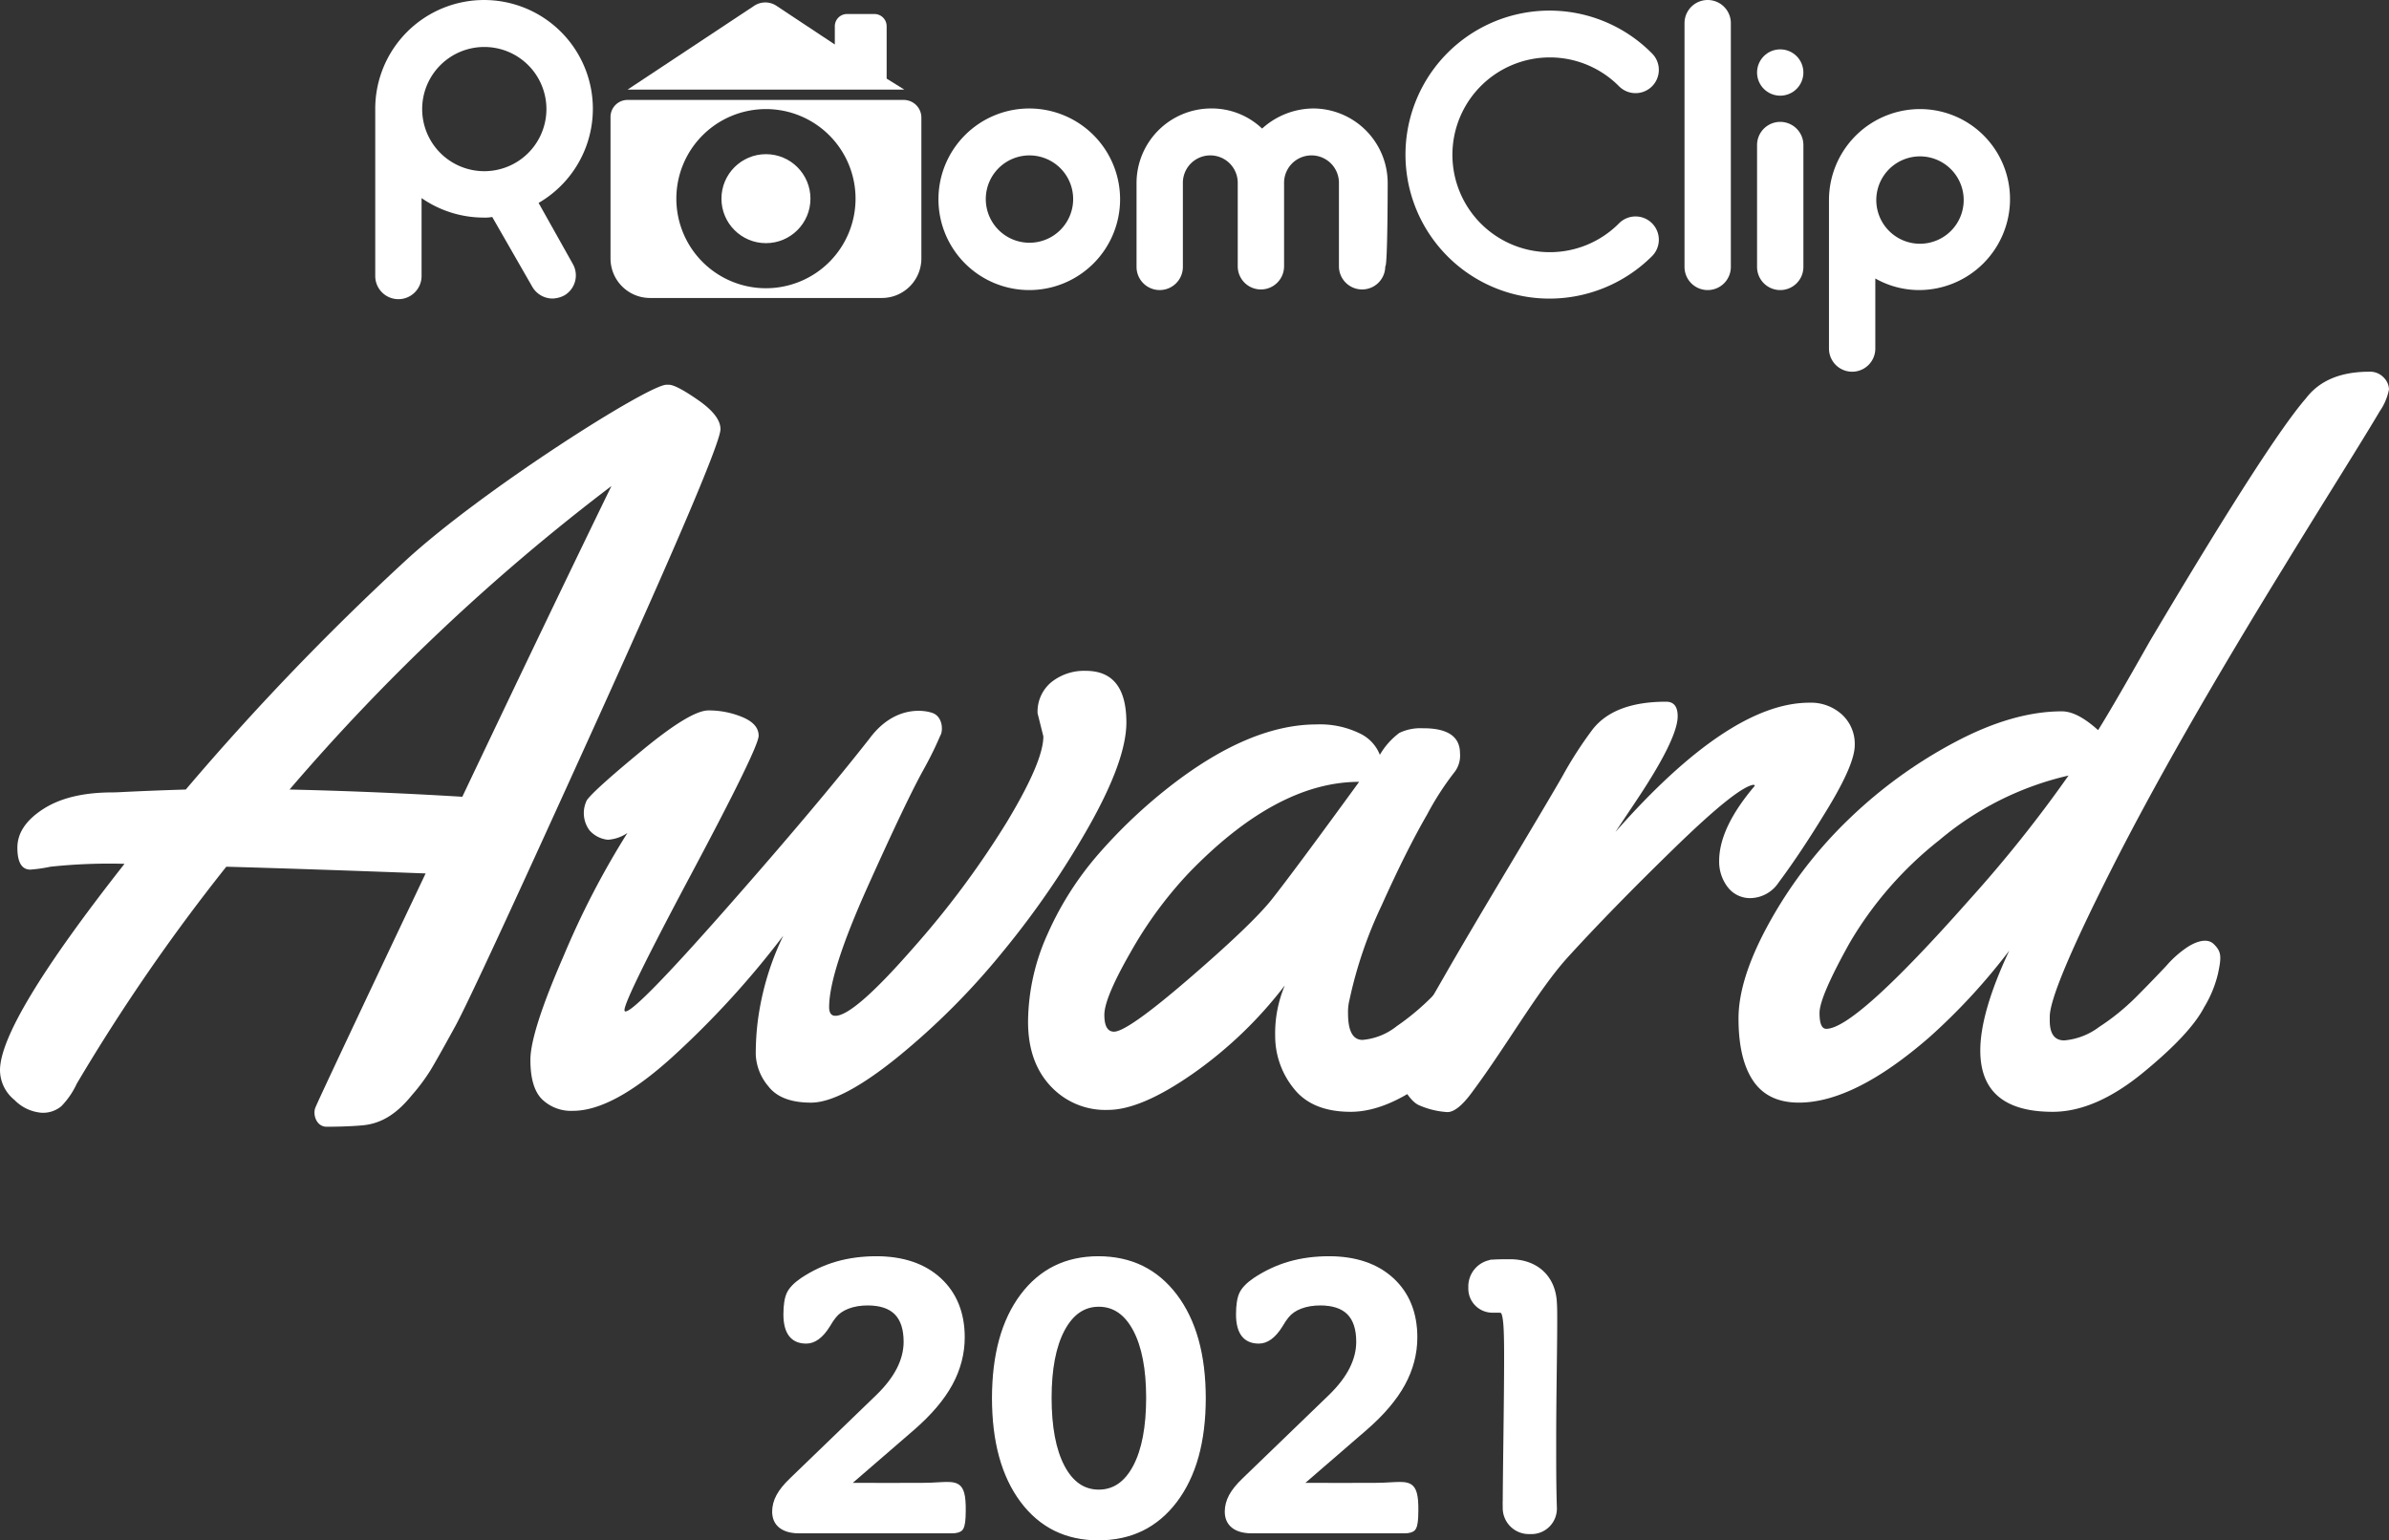<svg xmlns="http://www.w3.org/2000/svg" width="342.942" height="221.177" viewBox="0 0 342.942 221.177">
  <rect x="0" y="0" width="342.942" height="221.177" fill="#333333" stroke="none"/>
  <g id="グループ_12833" data-name="グループ 12833" transform="translate(-2.056)">
    <g id="logo" transform="translate(55.922)">
      <path id="Path_1" data-name="Path 1" d="M105.437,43.875a13.037,13.037,0,1,1,13.037-13.037,13.037,13.037,0,0,1-13.037,13.037Zm0-19.337a6.271,6.271,0,1,0,4.463,1.836,6.3,6.3,0,0,0-4.463-1.836Z" transform="translate(-11.551 -2.224)" fill="#ffffff"/>
      <path id="Path_2" data-name="Path 2" d="M160.952,28.475A10.718,10.718,0,0,0,150.278,17.8a11.03,11.03,0,0,0-7.353,2.888,10.462,10.462,0,0,0-7.353-2.888A10.718,10.718,0,0,0,124.9,28.475V40.549a3.325,3.325,0,0,0,6.651,0V28.475a3.938,3.938,0,0,1,7.876,0V40.462a3.325,3.325,0,0,0,6.651,0V28.475a3.938,3.938,0,0,1,7.876,0V40.462a3.325,3.325,0,1,0,6.651,0C160.952,40.549,160.952,28.475,160.952,28.475Z" transform="translate(-15.615 -2.225)" fill="#ffffff"/>
      <path id="Path_3" data-name="Path 3" d="M189.651,43.1a20.677,20.677,0,1,1,14.7-35.262,3.342,3.342,0,1,1-4.725,4.725,13.983,13.983,0,1,0,0,19.775,3.342,3.342,0,1,1,4.725,4.725,20.876,20.876,0,0,1-14.7,6.037Z" transform="translate(-21.126 -0.223)" fill="#ffffff"/>
      <path id="Path_4" data-name="Path 4" d="M218.124,41.65a3.323,3.323,0,0,1-3.324-3.32V3.325a3.325,3.325,0,0,1,6.651,0V38.33A3.323,3.323,0,0,1,218.124,41.65Z" transform="translate(-26.853 0.001)" fill="#ffffff"/>
      <path id="Path_5" data-name="Path 5" d="M251.537,17.9A13.07,13.07,0,0,0,238.5,30.937v21.35a3.325,3.325,0,1,0,6.651,0V42.224a12.766,12.766,0,0,0,6.3,1.663,13.07,13.07,0,0,0,13.037-13.037A12.921,12.921,0,0,0,251.537,17.9Zm0,19.337A6.273,6.273,0,1,1,256,35.4,6.3,6.3,0,0,1,251.537,37.237Z" transform="translate(-29.815 -2.237)" fill="#ffffff"/>
      <path id="Path_6" data-name="Path 6" d="M230.025,44.15a3.323,3.323,0,0,1-3.325-3.324v-17.5a3.325,3.325,0,0,1,6.651,0v17.5a3.323,3.323,0,0,1-3.326,3.324Z" transform="translate(-28.339 -2.499)" fill="#ffffff"/>
      <ellipse id="Ellipse_1" data-name="Ellipse 1" cx="3.325" cy="3.325" rx="3.325" ry="3.325" transform="translate(198.361 7.088)" fill="#ffffff"/>
      <path id="Path_7" data-name="Path 7" d="M23.45,29.137A15.62,15.62,0,1,0,0,15.662V39.638a3.326,3.326,0,1,0,6.651-.088V28.442a15.659,15.659,0,0,0,8.918,2.8,5.383,5.383,0,0,0,1.225-.088l5.774,10.063a3.376,3.376,0,0,0,2.894,1.649,3.925,3.925,0,0,0,1.663-.438,3.324,3.324,0,0,0,1.225-4.549ZM6.737,15.662a8.918,8.918,0,1,1,8.918,8.918A8.918,8.918,0,0,1,6.737,15.662Z" transform="translate(0 0.001)" fill="#ffffff"/>
      <ellipse id="Ellipse_2" data-name="Ellipse 2" cx="6.388" cy="6.388" rx="6.388" ry="6.388" transform="translate(49.699 22.138)" fill="#ffffff"/>
      <path id="Path_8" data-name="Path 8" d="M80.685,16.4H41.05a2.445,2.445,0,0,0-2.45,2.45v20.3a5.676,5.676,0,0,0,5.687,5.687h33.25a5.676,5.676,0,0,0,5.687-5.687V18.938A2.539,2.539,0,0,0,80.685,16.4ZM60.913,43.437A12.862,12.862,0,1,1,73.774,30.576,12.862,12.862,0,0,1,60.913,43.437Z" transform="translate(-4.826 -2.05)" fill="#ffffff"/>
      <path id="Path_9" data-name="Path 9" d="M78.588,11.337V3.812a1.755,1.755,0,0,0-1.751-1.751H72.9a1.755,1.755,0,0,0-1.751,1.751V6.437L62.833.925a2.894,2.894,0,0,0-3.325,0L41.4,12.916H81.124Z" transform="translate(-5.176 -0.049)" fill="#ffffff"/>
    </g>
    <g id="グループ_12824" data-name="グループ 12824" transform="translate(0 53.375)">
      <g id="グループ_13227" data-name="グループ 13227" transform="translate(0 0)">
        <path id="パス_12365" data-name="パス 12365" d="M95.668.91h.345q1.039,0,4.225,2.217t3.187,4.155q0,2.7-17.734,41.844T65.36,93.01q-2.6,4.744-3.567,6.337a27.484,27.484,0,0,1-2.634,3.534c-1.984,2.447-4.123,4.081-7.065,4.365-2.147.208-5.013.208-5.2.208-1.478,0-2.021-1.744-1.626-2.737s5.667-12.2,15.828-33.634q-16.281-.62-28.611-.968a274.825,274.825,0,0,0-21.474,31.173A11.554,11.554,0,0,1,8.8,104.51a4.1,4.1,0,0,1-2.842.933,6.1,6.1,0,0,1-3.878-1.834A5.543,5.543,0,0,1,0,99.347Q0,92.423,17.872,69.7a79.643,79.643,0,0,0-10.634.417,21.553,21.553,0,0,1-2.872.415q-1.872,0-1.871-3.152T6.2,61.837q3.7-2.39,9.939-2.391.484,0,1.731-.068,4.3-.21,8.8-.345A375.65,375.65,0,0,1,58.258,26.126C69.25,16.012,93.081.91,95.668.91m-7.9,14.547A298.543,298.543,0,0,0,41.565,59.033q12.26.278,24.8,1.038Q78.972,33.538,87.77,15.457" transform="translate(2.056 0.961)" fill="#ffffff"/>
        <path id="パス_12366" data-name="パス 12366" d="M110.668,30.31l-.831-3.325a5.482,5.482,0,0,1,1.974-4.468,7.535,7.535,0,0,1,4.953-1.628q5.82,0,5.819,7.412,0,5.336-5.266,14.722a126.011,126.011,0,0,1-12.433,18.149,104.243,104.243,0,0,1-15.205,15.24Q81.642,82.89,77.314,82.89t-6.131-2.354A7.539,7.539,0,0,1,69.381,76a39.016,39.016,0,0,1,.208-4.123,39.815,39.815,0,0,1,3.74-12.954A129.791,129.791,0,0,1,57.4,76.345q-8.519,7.726-14.27,7.723A5.99,5.99,0,0,1,38.693,82.4q-1.662-1.662-1.663-5.644T41.811,61.8a120.624,120.624,0,0,1,9.144-17.631,5.574,5.574,0,0,1-2.807.973,4.032,4.032,0,0,1-2.632-1.351,4.154,4.154,0,0,1-.38-4.332Q46.175,38,53.1,32.286t9.491-5.714a12.6,12.6,0,0,1,4.885.966c1.546.65,2.319,1.536,2.319,2.669s-3.21,7.725-9.629,19.776-9.629,18.589-9.629,19.607c0,.138.045.208.138.208q1.456,0,14.512-14.827T85.729,30.588c3.393-4.565,7.49-4.18,9-3.656s1.54,2.521,1.188,3.171c-.177.327-.82,2.034-2.461,4.988s-4.306,8.543-8,16.766-5.541,13.992-5.541,17.317q0,1.249.9,1.248,2.634,0,10.98-9.526A129.846,129.846,0,0,0,105.4,42.643q5.265-8.728,5.266-12.333" transform="translate(41.165 22.062)" fill="#ffffff"/>
        <path id="パス_12367" data-name="パス 12367" d="M129.512,25.184q5.265,0,5.266,3.6a3.885,3.885,0,0,1-.9,2.84,41.645,41.645,0,0,0-3.847,5.994q-2.945,5.089-6.512,13.024a61.587,61.587,0,0,0-4.606,13.544,7.087,7.087,0,0,0-.208,1.939q0,3.809,2.077,3.808a9.115,9.115,0,0,0,4.92-1.974,35.5,35.5,0,0,0,5.056-4.225q2.218-2.251,4.33-4.606t2.529-2.7a1.916,1.916,0,0,1,1.246-.347q1.314,0,1.594,2.011a30.341,30.341,0,0,1,.275,4.155,7.356,7.356,0,0,1-.415,2.977q-2.008,3.951-8.831,9.493t-12.4,5.541q-5.576,0-8.208-3.395a11.965,11.965,0,0,1-2.632-7.517,17.635,17.635,0,0,1,1.386-7.24,59.743,59.743,0,0,1-13.2,12.678q-7.448,5.194-12.16,5.2a10.685,10.685,0,0,1-7.69-2.842q-3.809-3.531-3.81-9.8a30.981,30.981,0,0,1,2.8-12.608,45.457,45.457,0,0,1,7.379-11.568,73.886,73.886,0,0,1,10.046-9.526q11.495-9.006,21.2-9.006a12.984,12.984,0,0,1,6.1,1.248,5.69,5.69,0,0,1,2.977,3.117,10.385,10.385,0,0,1,2.807-3.152,7.023,7.023,0,0,1,3.428-.658m-9.211,7.69q-11.846,0-24.523,13.159A58.141,58.141,0,0,0,87.5,57.328q-3.775,6.579-3.775,9t1.386,2.424q1.94,0,10.809-7.653t11.775-11.257q3.183-4.019,12.608-16.971" transform="translate(76.862 26.011)" fill="#ffffff"/>
        <path id="パス_12368" data-name="パス 12368" d="M130.04,41.752q16.349-18.567,27.848-18.565a6.609,6.609,0,0,1,4.676,1.7,5.72,5.72,0,0,1,1.836,4.4q0,2.7-3.843,9.039t-7.1,10.7a4.947,4.947,0,0,1-3.915,2.217,4.016,4.016,0,0,1-3.393-1.594,5.984,5.984,0,0,1-1.213-3.74q0-4.781,5.126-10.8l-.138-.142q-2.285.213-11.327,9.008T123.218,59.726c-4.225,4.643-8.719,12.617-13.66,19.267q-2.147,2.979-3.635,2.979a11.841,11.841,0,0,1-3.95-.936c-1.639-.623-2.725-3.4-3.071-3.681a1.663,1.663,0,0,1-.518-1.384,5.8,5.8,0,0,1,.553-2.251,29.474,29.474,0,0,1,2.044-3.637q1.49-2.353,4.5-7.62T114.87,46.53q6.372-10.668,7.62-12.884a56.792,56.792,0,0,1,4.3-6.652q3.118-3.948,10.529-3.95,1.662,0,1.663,2.081,0,3.257-6.029,12.261Z" transform="translate(103.906 24.339)" fill="#ffffff"/>
        <path id="パス_12369" data-name="パス 12369" d="M214.992.833a2.517,2.517,0,0,1,.763,1.7A8.353,8.353,0,0,1,214.4,5.718q-1.354,2.322-6.2,10.114t-7.55,12.226Q184.927,53.62,175.992,71.286t-8.936,21.336v.553q0,2.841,2.077,2.842a9.678,9.678,0,0,0,5.023-1.939,32.7,32.7,0,0,0,5.161-4.158q2.218-2.218,4.468-4.608A15.058,15.058,0,0,1,186.7,82.7c.89-.606,2.793-1.594,3.9-.514s1.133,1.8.6,4.273a16.7,16.7,0,0,1-1.971,4.779q-2.011,3.88-8.833,9.456t-12.919,5.576q-10.391,0-10.392-8.8,0-5.471,4.155-14.341a88.211,88.211,0,0,1-11.428,12.4q-10.807,9.419-18.775,9.421-4.432,0-6.547-3.117t-2.112-8.971q0-5.857,4.573-14.027a62.7,62.7,0,0,1,11.4-14.724,67.162,67.162,0,0,1,15.135-10.945q8.312-4.4,15.31-4.4,2.217,0,5.2,2.7,2.008-3.186,7.412-12.746Q198.368,10.115,203.84,3.812,206.751,0,212.914,0a2.677,2.677,0,0,1,2.079.833M169.758,57.985a44.055,44.055,0,0,0-18.565,9.283,52.693,52.693,0,0,0-12.886,14.79q-4.3,7.726-4.3,10.009c0,1.524.321,2.286.97,2.286q4.158,0,20.574-18.565a188.349,188.349,0,0,0,14.2-17.8" transform="translate(129.243 0)" fill="#ffffff"/>
      </g>
    </g>
    <g id="グループ_12825" data-name="グループ 12825" transform="translate(113.1 180.583)">
      <g id="パス_12371" data-name="パス 12371" transform="translate(30.125 18.955)" fill="#ffffff" stroke-linecap="round" stroke-linejoin="round">
        <path d="M 16.499 21.539 C 14.181 21.539 12.073 21.078 10.234 20.17 C 8.394 19.261 6.773 17.88 5.415 16.065 C 4.059 14.252 3.028 12.084 2.351 9.62 C 1.674 7.16 1.331 4.336 1.331 1.226 C 1.331 -1.883 1.674 -4.706 2.351 -7.163 C 3.028 -9.625 4.059 -11.789 5.415 -13.597 C 6.773 -15.407 8.394 -16.784 10.234 -17.69 C 12.073 -18.596 14.181 -19.055 16.499 -19.055 C 18.837 -19.055 20.964 -18.595 22.821 -17.687 C 24.679 -16.778 26.316 -15.397 27.689 -13.582 C 29.06 -11.769 30.103 -9.603 30.788 -7.145 C 31.472 -4.689 31.819 -1.873 31.819 1.226 C 31.819 4.336 31.472 7.16 30.788 9.62 C 30.103 12.084 29.06 14.253 27.689 16.065 C 26.316 17.881 24.679 19.262 22.821 20.17 C 20.964 21.078 18.837 21.539 16.499 21.539 Z M 16.56 -12.006 C 15.51 -12.006 14.558 -11.715 13.729 -11.141 C 12.896 -10.565 12.163 -9.686 11.55 -8.528 C 10.315 -6.2 9.689 -2.938 9.689 1.166 C 9.689 5.33 10.31 8.628 11.535 10.966 C 12.143 12.129 12.875 13.011 13.71 13.59 C 14.541 14.167 15.5 14.459 16.56 14.459 C 17.62 14.459 18.58 14.167 19.414 13.59 C 20.251 13.011 20.987 12.128 21.601 10.966 C 22.835 8.628 23.461 5.33 23.461 1.166 C 23.461 -2.938 22.835 -6.2 21.601 -8.528 C 20.987 -9.685 20.252 -10.564 19.414 -11.141 C 18.58 -11.715 17.62 -12.006 16.56 -12.006 Z M -4.555 20.534 L -26.442 20.534 C -27.636 20.534 -28.574 20.271 -29.228 19.751 C -29.889 19.226 -30.225 18.473 -30.225 17.512 C -30.225 16.728 -30.021 15.949 -29.619 15.197 C -29.221 14.45 -28.574 13.648 -27.698 12.813 L -15.309 0.85 C -13.984 -0.435 -12.982 -1.737 -12.331 -3.019 C -11.681 -4.298 -11.352 -5.594 -11.352 -6.87 C -11.352 -8.661 -11.788 -10.01 -12.647 -10.879 C -13.507 -11.748 -14.84 -12.189 -16.61 -12.189 C -17.648 -12.189 -18.583 -12.032 -19.389 -11.724 C -20.19 -11.417 -20.816 -10.982 -21.249 -10.431 C -21.49 -10.149 -21.784 -9.714 -22.124 -9.133 C -23.114 -7.524 -24.229 -6.71 -25.437 -6.71 C -26.48 -6.71 -27.279 -7.061 -27.814 -7.753 C -28.343 -8.437 -28.611 -9.462 -28.611 -10.797 C -28.611 -12.166 -28.444 -13.205 -28.114 -13.885 C -27.784 -14.567 -27.117 -15.256 -26.133 -15.933 C -24.548 -16.989 -22.854 -17.782 -21.097 -18.29 C -19.341 -18.798 -17.411 -19.055 -15.362 -19.055 C -11.518 -19.055 -8.428 -18.002 -6.177 -15.924 C -3.924 -13.844 -2.781 -11.013 -2.781 -7.51 C -2.781 -5.17 -3.374 -2.896 -4.544 -0.75 C -5.711 1.392 -7.546 3.557 -9.999 5.685 L -19.021 13.486 C -18.27 13.489 -16.03 13.496 -13.482 13.496 C -13.479 13.496 -13.477 13.496 -13.474 13.496 C -11.645 13.496 -10.017 13.492 -8.635 13.485 C -7.854 13.481 -7.165 13.442 -6.556 13.408 C -6.05 13.379 -5.614 13.355 -5.221 13.355 C -4.525 13.355 -3.815 13.422 -3.347 13.91 C -2.749 14.532 -2.557 15.765 -2.66 18.307 C -2.702 19.277 -2.856 19.876 -3.132 20.141 C -3.407 20.405 -3.873 20.534 -4.555 20.534 Z" stroke="none"/>
        <path d="M 16.499 21.439 C 21.167 21.439 24.87 19.627 27.61 16.005 C 30.349 12.383 31.719 7.457 31.719 1.226 C 31.719 -4.983 30.349 -9.899 27.61 -13.522 C 24.87 -17.144 21.167 -18.955 16.499 -18.955 C 11.872 -18.955 8.204 -17.149 5.495 -13.537 C 2.786 -9.925 1.431 -5.004 1.431 1.226 C 1.431 7.457 2.786 12.383 5.495 16.005 C 8.204 19.627 11.872 21.439 16.499 21.439 M 16.56 -12.106 C 18.731 -12.106 20.441 -10.929 21.689 -8.575 C 22.937 -6.221 23.561 -2.974 23.561 1.166 C 23.561 5.366 22.937 8.649 21.689 11.013 C 20.441 13.377 18.731 14.559 16.56 14.559 C 14.389 14.559 12.684 13.377 11.446 11.013 C 10.208 8.649 9.589 5.366 9.589 1.166 C 9.589 -2.974 10.213 -6.221 11.461 -8.575 C 12.709 -10.929 14.409 -12.106 16.56 -12.106 M -4.555 20.434 C -3.906 20.434 -3.455 20.312 -3.201 20.069 C -2.947 19.825 -2.8 19.237 -2.759 18.303 C -2.516 12.276 -3.942 13.561 -8.634 13.585 C -13.327 13.609 -19.288 13.585 -19.288 13.585 L -10.065 5.61 C -7.61 3.479 -5.798 1.343 -4.632 -0.798 C -3.465 -2.939 -2.881 -5.176 -2.881 -7.51 C -2.881 -11 -4.002 -13.78 -6.245 -15.85 C -8.487 -17.92 -11.526 -18.955 -15.362 -18.955 C -17.411 -18.955 -19.314 -18.701 -21.069 -18.194 C -22.824 -17.687 -24.493 -16.905 -26.076 -15.85 C -27.05 -15.181 -27.7 -14.511 -28.024 -13.841 C -28.349 -13.172 -28.511 -12.157 -28.511 -10.797 C -28.511 -9.478 -28.253 -8.484 -27.735 -7.814 C -27.218 -7.144 -26.452 -6.81 -25.437 -6.81 C -24.26 -6.81 -23.185 -7.601 -22.21 -9.184 C -21.865 -9.772 -21.571 -10.209 -21.328 -10.493 C -20.881 -11.061 -20.247 -11.502 -19.425 -11.817 C -18.603 -12.131 -17.665 -12.289 -16.61 -12.289 C -14.803 -12.289 -13.459 -11.842 -12.576 -10.949 C -11.694 -10.057 -11.252 -8.697 -11.252 -6.87 C -11.252 -5.572 -11.582 -4.273 -12.241 -2.974 C -12.901 -1.675 -13.9 -0.377 -15.24 0.922 L -27.629 12.885 C -28.501 13.717 -29.136 14.503 -29.531 15.244 C -29.927 15.985 -30.125 16.741 -30.125 17.512 C -30.125 18.445 -29.805 19.166 -29.166 19.673 C -28.527 20.18 -27.619 20.434 -26.442 20.434 L -4.555 20.434 M 16.499 21.639 C 14.166 21.639 12.043 21.175 10.189 20.259 C 8.336 19.344 6.702 17.953 5.335 16.125 C 3.972 14.302 2.935 12.122 2.255 9.647 C 1.576 7.178 1.231 4.345 1.231 1.226 C 1.231 -1.892 1.576 -4.724 2.255 -7.19 C 2.935 -9.663 3.972 -11.839 5.335 -13.657 C 6.702 -15.48 8.336 -16.867 10.19 -17.78 C 12.043 -18.692 14.166 -19.155 16.499 -19.155 C 18.853 -19.155 20.995 -18.691 22.865 -17.776 C 24.737 -16.861 26.387 -15.47 27.769 -13.642 C 29.148 -11.819 30.196 -9.642 30.884 -7.171 C 31.571 -4.707 31.919 -1.882 31.919 1.226 C 31.919 4.345 31.571 7.178 30.884 9.647 C 30.196 12.123 29.148 14.303 27.769 16.126 C 26.387 17.954 24.737 19.345 22.865 20.26 C 20.995 21.175 18.853 21.639 16.499 21.639 Z M 16.56 -11.906 C 15.531 -11.906 14.598 -11.621 13.786 -11.059 C 12.967 -10.492 12.244 -9.624 11.638 -8.481 C 10.411 -6.168 9.789 -2.922 9.789 1.166 C 9.789 5.314 10.406 8.596 11.623 10.92 C 12.224 12.068 12.945 12.939 13.767 13.508 C 14.581 14.073 15.521 14.359 16.56 14.359 C 17.599 14.359 18.54 14.073 19.357 13.508 C 20.181 12.938 20.906 12.067 21.512 10.92 C 22.739 8.595 23.361 5.314 23.361 1.166 C 23.361 -2.922 22.739 -6.168 21.512 -8.481 C 20.907 -9.624 20.182 -10.491 19.357 -11.059 C 18.541 -11.621 17.599 -11.906 16.56 -11.906 Z M -4.555 20.634 L -26.442 20.634 C -27.659 20.634 -28.618 20.363 -29.29 19.83 C -29.977 19.285 -30.325 18.505 -30.325 17.512 C -30.325 16.711 -30.117 15.916 -29.708 15.15 C -29.304 14.394 -28.651 13.583 -27.767 12.74 L -15.379 0.778 C -14.062 -0.499 -13.066 -1.792 -12.42 -3.065 C -11.778 -4.329 -11.452 -5.61 -11.452 -6.87 C -11.452 -8.634 -11.878 -9.959 -12.719 -10.809 C -13.558 -11.658 -14.867 -12.089 -16.61 -12.089 C -17.635 -12.089 -18.559 -11.934 -19.354 -11.63 C -20.138 -11.33 -20.749 -10.906 -21.17 -10.369 C -21.172 -10.367 -21.174 -10.365 -21.176 -10.363 C -21.411 -10.089 -21.701 -9.658 -22.038 -9.083 C -23.049 -7.44 -24.191 -6.61 -25.437 -6.61 C -26.512 -6.61 -27.339 -6.974 -27.894 -7.692 C -28.436 -8.394 -28.711 -9.439 -28.711 -10.797 C -28.711 -12.181 -28.541 -13.235 -28.204 -13.928 C -27.866 -14.627 -27.188 -15.329 -26.19 -16.015 C -24.595 -17.078 -22.891 -17.876 -21.125 -18.386 C -19.359 -18.896 -17.42 -19.155 -15.362 -19.155 C -11.492 -19.155 -8.379 -18.093 -6.109 -15.997 C -3.835 -13.898 -2.681 -11.042 -2.681 -7.51 C -2.681 -5.153 -3.278 -2.863 -4.456 -0.702 C -5.629 1.45 -7.472 3.624 -9.934 5.761 L -18.753 13.387 C -17.821 13.39 -15.776 13.396 -13.482 13.396 L -13.476 13.396 C -11.647 13.396 -10.019 13.392 -8.635 13.385 C -7.857 13.381 -7.169 13.342 -6.562 13.308 C -6.054 13.279 -5.617 13.255 -5.221 13.255 C -4.502 13.255 -3.769 13.326 -3.275 13.841 C -2.656 14.485 -2.456 15.738 -2.56 18.311 C -2.603 19.308 -2.767 19.93 -3.062 20.213 C -3.357 20.496 -3.846 20.634 -4.555 20.634 Z" stroke="none" fill="#ffffff"/>
      </g>
      <g id="グループ_12832" data-name="グループ 12832" transform="translate(64.972 0)">
        <g id="パス_12508" data-name="パス 12508" transform="translate(30.125 18.955)" fill="#ffffff" stroke-linecap="round" stroke-linejoin="round">
          <path d="M -4.555 20.534 L -26.442 20.534 C -27.636 20.534 -28.574 20.271 -29.228 19.751 C -29.889 19.226 -30.225 18.473 -30.225 17.512 C -30.225 16.728 -30.021 15.949 -29.619 15.197 C -29.221 14.45 -28.574 13.648 -27.698 12.813 L -15.309 0.85 C -13.984 -0.435 -12.982 -1.737 -12.331 -3.019 C -11.681 -4.298 -11.352 -5.594 -11.352 -6.87 C -11.352 -8.661 -11.788 -10.01 -12.647 -10.879 C -13.507 -11.748 -14.84 -12.189 -16.61 -12.189 C -17.648 -12.189 -18.583 -12.032 -19.389 -11.724 C -20.19 -11.417 -20.816 -10.982 -21.249 -10.431 C -21.49 -10.149 -21.784 -9.714 -22.124 -9.133 C -23.114 -7.524 -24.229 -6.71 -25.437 -6.71 C -26.48 -6.71 -27.279 -7.061 -27.814 -7.753 C -28.343 -8.437 -28.611 -9.462 -28.611 -10.797 C -28.611 -12.166 -28.444 -13.205 -28.114 -13.885 C -27.784 -14.567 -27.117 -15.256 -26.133 -15.933 C -24.548 -16.989 -22.854 -17.782 -21.097 -18.29 C -19.341 -18.798 -17.411 -19.055 -15.362 -19.055 C -11.518 -19.055 -8.428 -18.002 -6.177 -15.924 C -3.924 -13.844 -2.781 -11.013 -2.781 -7.51 C -2.781 -5.17 -3.374 -2.896 -4.544 -0.75 C -5.711 1.392 -7.546 3.557 -9.999 5.685 L -19.021 13.486 C -18.27 13.489 -16.03 13.496 -13.482 13.496 C -13.479 13.496 -13.477 13.496 -13.474 13.496 C -11.645 13.496 -10.017 13.492 -8.635 13.485 C -7.854 13.481 -7.165 13.442 -6.556 13.408 C -6.05 13.379 -5.614 13.355 -5.221 13.355 C -4.525 13.355 -3.815 13.422 -3.347 13.91 C -2.749 14.532 -2.557 15.765 -2.66 18.307 C -2.702 19.277 -2.856 19.876 -3.132 20.141 C -3.407 20.405 -3.873 20.534 -4.555 20.534 Z" stroke="none"/>
          <path d="M -4.555 20.434 C -3.906 20.434 -3.455 20.312 -3.201 20.069 C -2.947 19.825 -2.8 19.237 -2.759 18.303 C -2.516 12.276 -3.942 13.561 -8.634 13.585 C -13.327 13.609 -19.288 13.585 -19.288 13.585 L -10.065 5.61 C -7.61 3.479 -5.798 1.343 -4.632 -0.798 C -3.465 -2.939 -2.881 -5.176 -2.881 -7.51 C -2.881 -11 -4.002 -13.78 -6.245 -15.85 C -8.487 -17.92 -11.526 -18.955 -15.362 -18.955 C -17.411 -18.955 -19.314 -18.701 -21.069 -18.194 C -22.824 -17.687 -24.493 -16.905 -26.076 -15.85 C -27.05 -15.181 -27.7 -14.511 -28.024 -13.841 C -28.349 -13.172 -28.511 -12.157 -28.511 -10.797 C -28.511 -9.478 -28.253 -8.484 -27.735 -7.814 C -27.218 -7.144 -26.452 -6.81 -25.437 -6.81 C -24.26 -6.81 -23.185 -7.601 -22.21 -9.184 C -21.865 -9.772 -21.571 -10.209 -21.328 -10.493 C -20.881 -11.061 -20.247 -11.502 -19.425 -11.817 C -18.603 -12.131 -17.665 -12.289 -16.61 -12.289 C -14.803 -12.289 -13.459 -11.842 -12.576 -10.949 C -11.694 -10.057 -11.252 -8.697 -11.252 -6.87 C -11.252 -5.572 -11.582 -4.273 -12.241 -2.974 C -12.901 -1.675 -13.9 -0.377 -15.24 0.922 L -27.629 12.885 C -28.501 13.717 -29.136 14.503 -29.531 15.244 C -29.927 15.985 -30.125 16.741 -30.125 17.512 C -30.125 18.445 -29.805 19.166 -29.166 19.673 C -28.527 20.18 -27.619 20.434 -26.442 20.434 L -4.555 20.434 M -4.555 20.634 L -26.442 20.634 C -27.659 20.634 -28.618 20.363 -29.29 19.83 C -29.977 19.285 -30.325 18.505 -30.325 17.512 C -30.325 16.711 -30.117 15.916 -29.708 15.15 C -29.304 14.394 -28.651 13.583 -27.767 12.74 L -15.379 0.778 C -14.062 -0.499 -13.066 -1.792 -12.42 -3.065 C -11.778 -4.329 -11.452 -5.61 -11.452 -6.87 C -11.452 -8.634 -11.878 -9.959 -12.719 -10.809 C -13.558 -11.658 -14.867 -12.089 -16.61 -12.089 C -17.635 -12.089 -18.559 -11.934 -19.354 -11.63 C -20.138 -11.33 -20.749 -10.906 -21.17 -10.369 C -21.172 -10.367 -21.174 -10.365 -21.176 -10.363 C -21.41 -10.089 -21.701 -9.658 -22.038 -9.083 C -23.049 -7.44 -24.191 -6.61 -25.437 -6.61 C -26.512 -6.61 -27.339 -6.974 -27.894 -7.692 C -28.436 -8.394 -28.711 -9.439 -28.711 -10.797 C -28.711 -12.181 -28.541 -13.234 -28.204 -13.928 C -27.866 -14.627 -27.188 -15.329 -26.19 -16.015 C -24.595 -17.078 -22.891 -17.876 -21.125 -18.386 C -19.359 -18.896 -17.42 -19.155 -15.362 -19.155 C -11.492 -19.155 -8.379 -18.093 -6.109 -15.997 C -3.835 -13.898 -2.681 -11.042 -2.681 -7.51 C -2.681 -5.153 -3.278 -2.863 -4.456 -0.702 C -5.629 1.45 -7.472 3.624 -9.934 5.761 L -18.753 13.387 C -17.821 13.39 -15.776 13.396 -13.482 13.396 L -13.476 13.396 C -11.647 13.396 -10.019 13.392 -8.635 13.385 C -7.857 13.381 -7.169 13.342 -6.562 13.308 C -6.054 13.279 -5.617 13.255 -5.221 13.255 C -4.502 13.255 -3.769 13.326 -3.275 13.841 C -2.656 14.485 -2.456 15.738 -2.56 18.311 C -2.603 19.308 -2.767 19.93 -3.062 20.213 C -3.357 20.496 -3.846 20.634 -4.555 20.634 Z" stroke="none" fill="#ffffff"/>
        </g>
        <path id="パス_12509" data-name="パス 12509" d="M6.183,11.685v-.1c-.1-3.06-.1-6.169-.1-9.229,0-7.057.148-13.67.148-17.618,0-1.086,0-1.974-.049-2.616-.148-3.257-2.319-5.281-5.725-5.281-1.036,0-1.431,0-2.418.049A2.868,2.868,0,0,0-4.526-20.1a2.457,2.457,0,0,0,2.517,2.616h.691c1.678,0,1.925.543,1.925,7.452,0,6.514-.2,17.026-.2,21.616A2.746,2.746,0,0,0,3.321,14.3,2.656,2.656,0,0,0,6.183,11.685Z" transform="translate(40.293 24.39)" fill="#ffffff" stroke="#ffffff" stroke-width="2"/>
      </g>
    </g>
  </g>
</svg>
